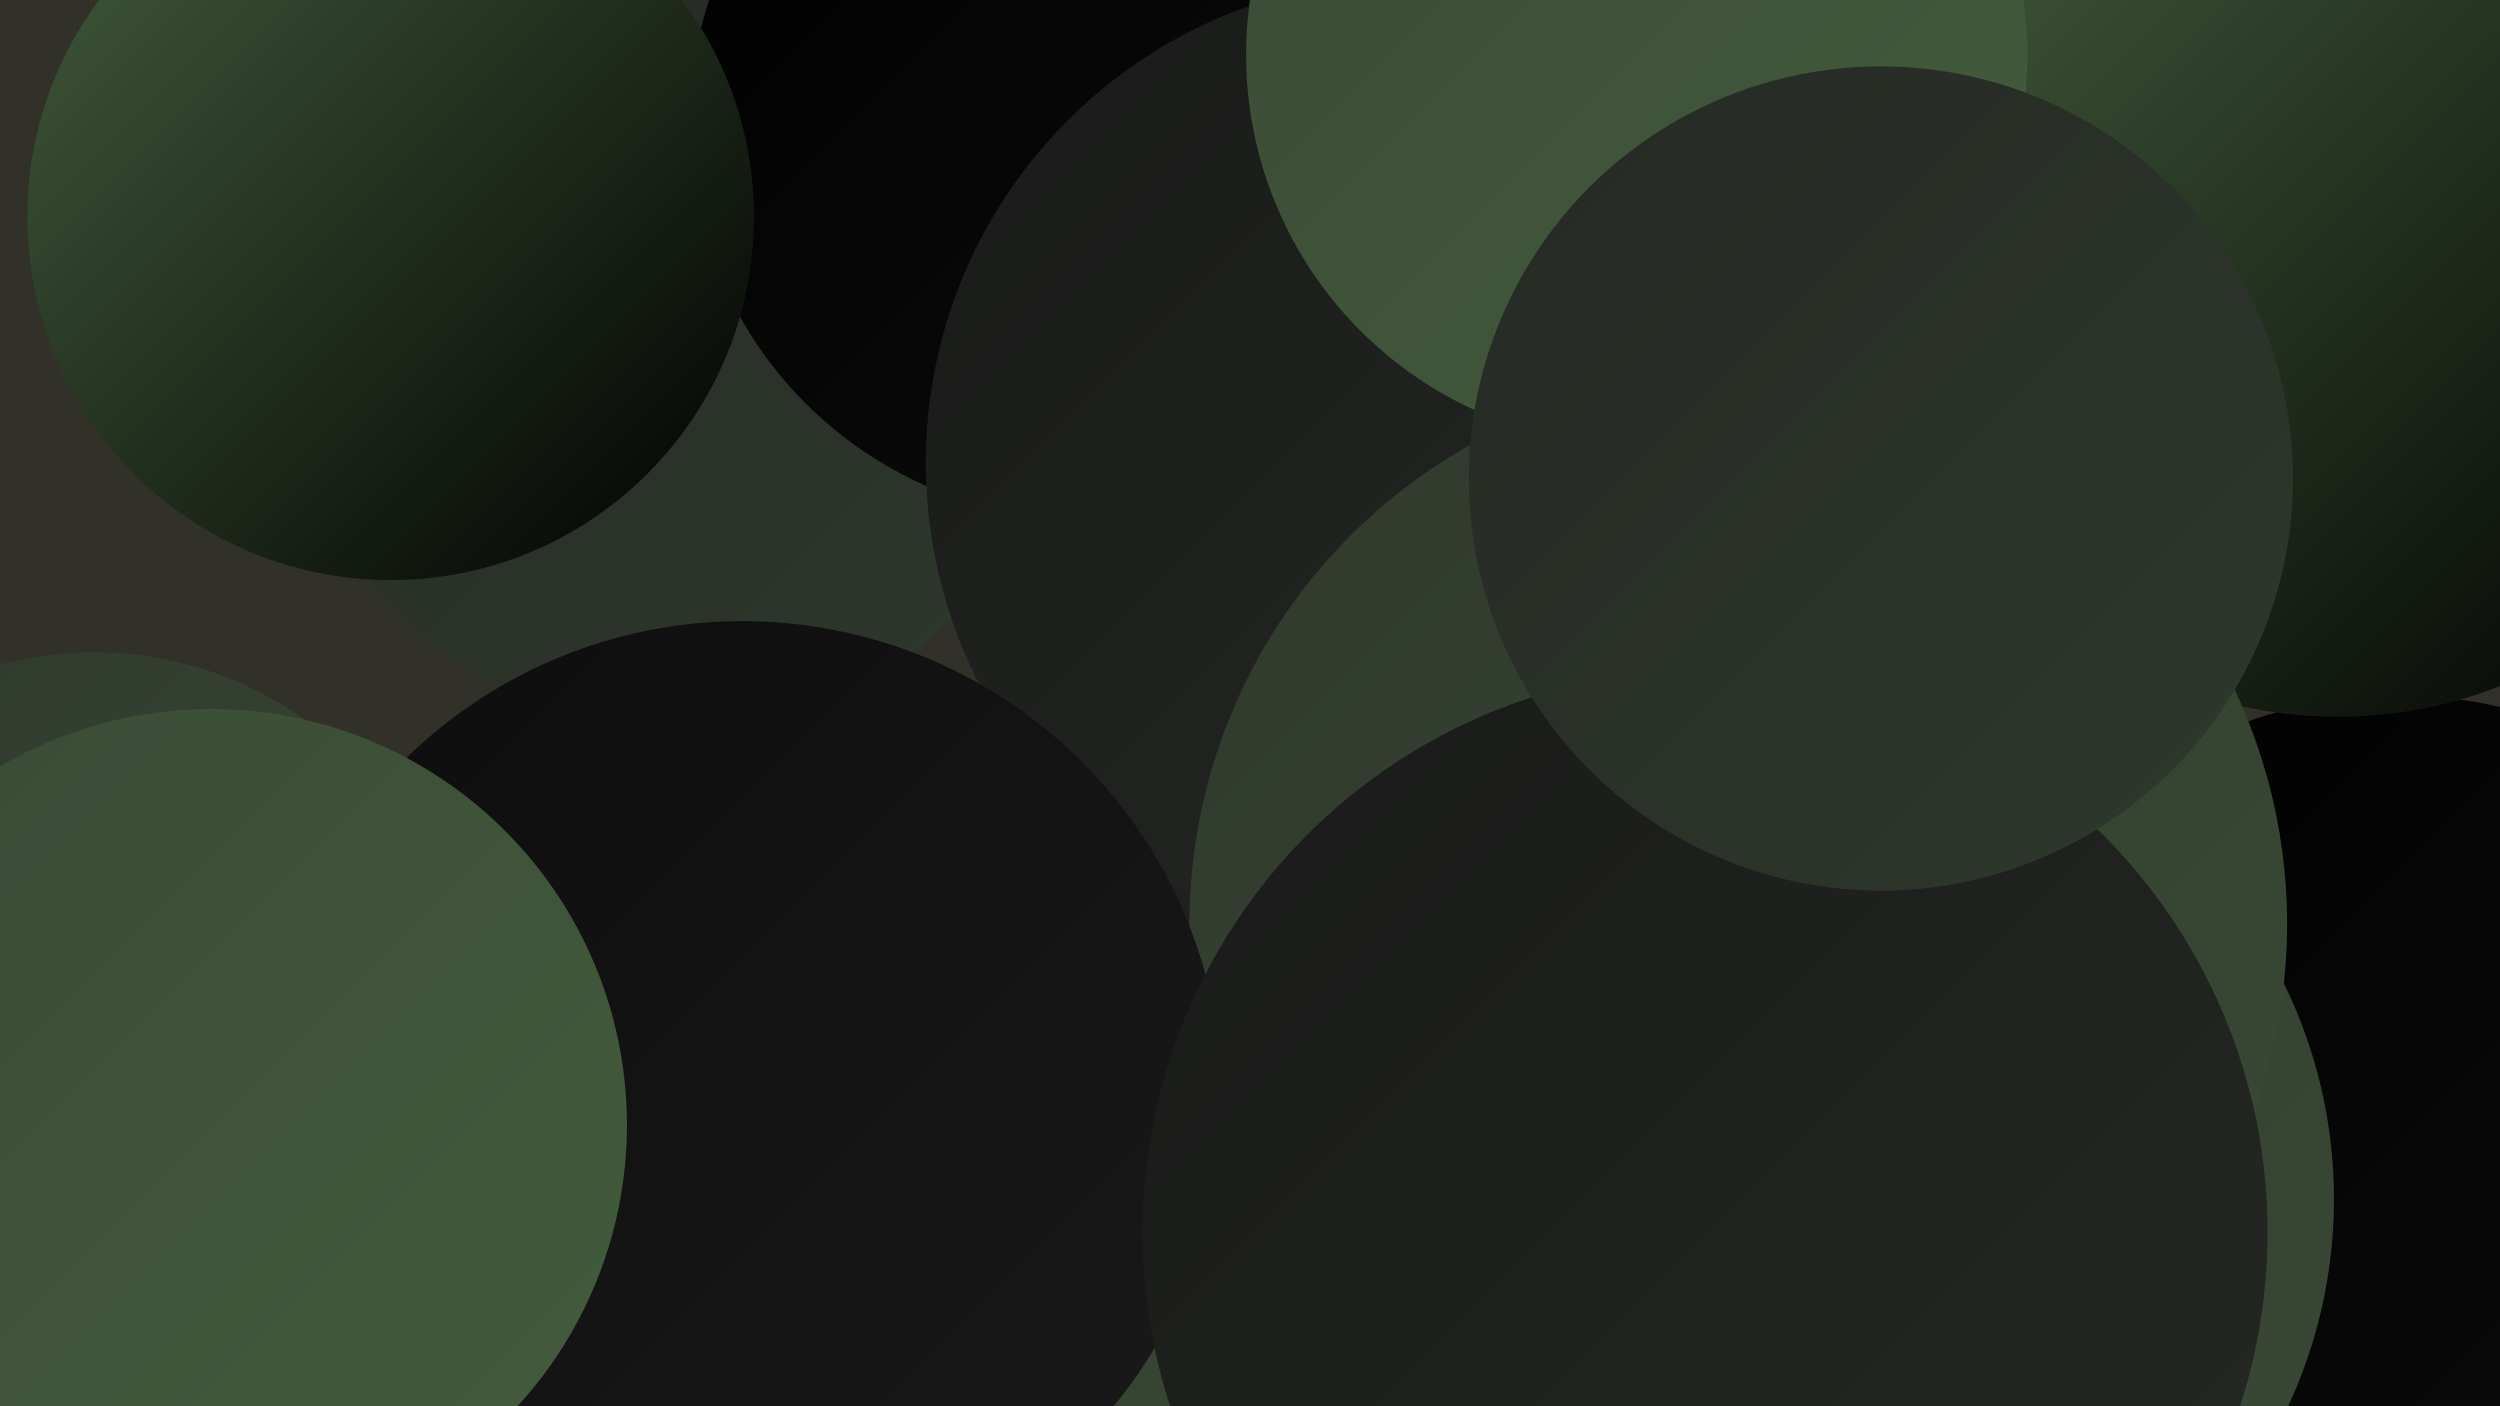<?xml version="1.0" encoding="UTF-8"?><svg width="1280" height="720" xmlns="http://www.w3.org/2000/svg"><defs><linearGradient id="grad0" x1="0%" y1="0%" x2="100%" y2="100%"><stop offset="0%" style="stop-color:#000000;stop-opacity:1" /><stop offset="100%" style="stop-color:#0d0d0d;stop-opacity:1" /></linearGradient><linearGradient id="grad1" x1="0%" y1="0%" x2="100%" y2="100%"><stop offset="0%" style="stop-color:#0d0d0d;stop-opacity:1" /><stop offset="100%" style="stop-color:#191a19;stop-opacity:1" /></linearGradient><linearGradient id="grad2" x1="0%" y1="0%" x2="100%" y2="100%"><stop offset="0%" style="stop-color:#191a19;stop-opacity:1" /><stop offset="100%" style="stop-color:#252924;stop-opacity:1" /></linearGradient><linearGradient id="grad3" x1="0%" y1="0%" x2="100%" y2="100%"><stop offset="0%" style="stop-color:#252924;stop-opacity:1" /><stop offset="100%" style="stop-color:#2f392d;stop-opacity:1" /></linearGradient><linearGradient id="grad4" x1="0%" y1="0%" x2="100%" y2="100%"><stop offset="0%" style="stop-color:#2f392d;stop-opacity:1" /><stop offset="100%" style="stop-color:#3a4a35;stop-opacity:1" /></linearGradient><linearGradient id="grad5" x1="0%" y1="0%" x2="100%" y2="100%"><stop offset="0%" style="stop-color:#3a4a35;stop-opacity:1" /><stop offset="100%" style="stop-color:#435d3c;stop-opacity:1" /></linearGradient><linearGradient id="grad6" x1="0%" y1="0%" x2="100%" y2="100%"><stop offset="0%" style="stop-color:#435d3c;stop-opacity:1" /><stop offset="100%" style="stop-color:#000000;stop-opacity:1" /></linearGradient></defs><rect width="1280" height="720" fill="#313029" /><circle cx="924" cy="175" r="220" fill="url(#grad5)" /><circle cx="850" cy="118" r="269" fill="url(#grad3)" /><circle cx="1228" cy="585" r="229" fill="url(#grad0)" /><circle cx="347" cy="169" r="204" fill="url(#grad3)" /><circle cx="492" cy="596" r="208" fill="url(#grad2)" /><circle cx="523" cy="663" r="187" fill="url(#grad4)" /><circle cx="944" cy="614" r="251" fill="url(#grad4)" /><circle cx="1197" cy="140" r="227" fill="url(#grad6)" /><circle cx="48" cy="521" r="187" fill="url(#grad4)" /><circle cx="70" cy="580" r="191" fill="url(#grad2)" /><circle cx="169" cy="581" r="188" fill="url(#grad0)" /><circle cx="556" cy="63" r="203" fill="url(#grad0)" /><circle cx="722" cy="237" r="248" fill="url(#grad2)" /><circle cx="890" cy="473" r="281" fill="url(#grad4)" /><circle cx="380" cy="564" r="246" fill="url(#grad1)" /><circle cx="838" cy="28" r="200" fill="url(#grad5)" /><circle cx="200" cy="111" r="186" fill="url(#grad6)" /><circle cx="108" cy="576" r="213" fill="url(#grad5)" /><circle cx="873" cy="631" r="288" fill="url(#grad2)" /><circle cx="963" cy="245" r="211" fill="url(#grad3)" /></svg>